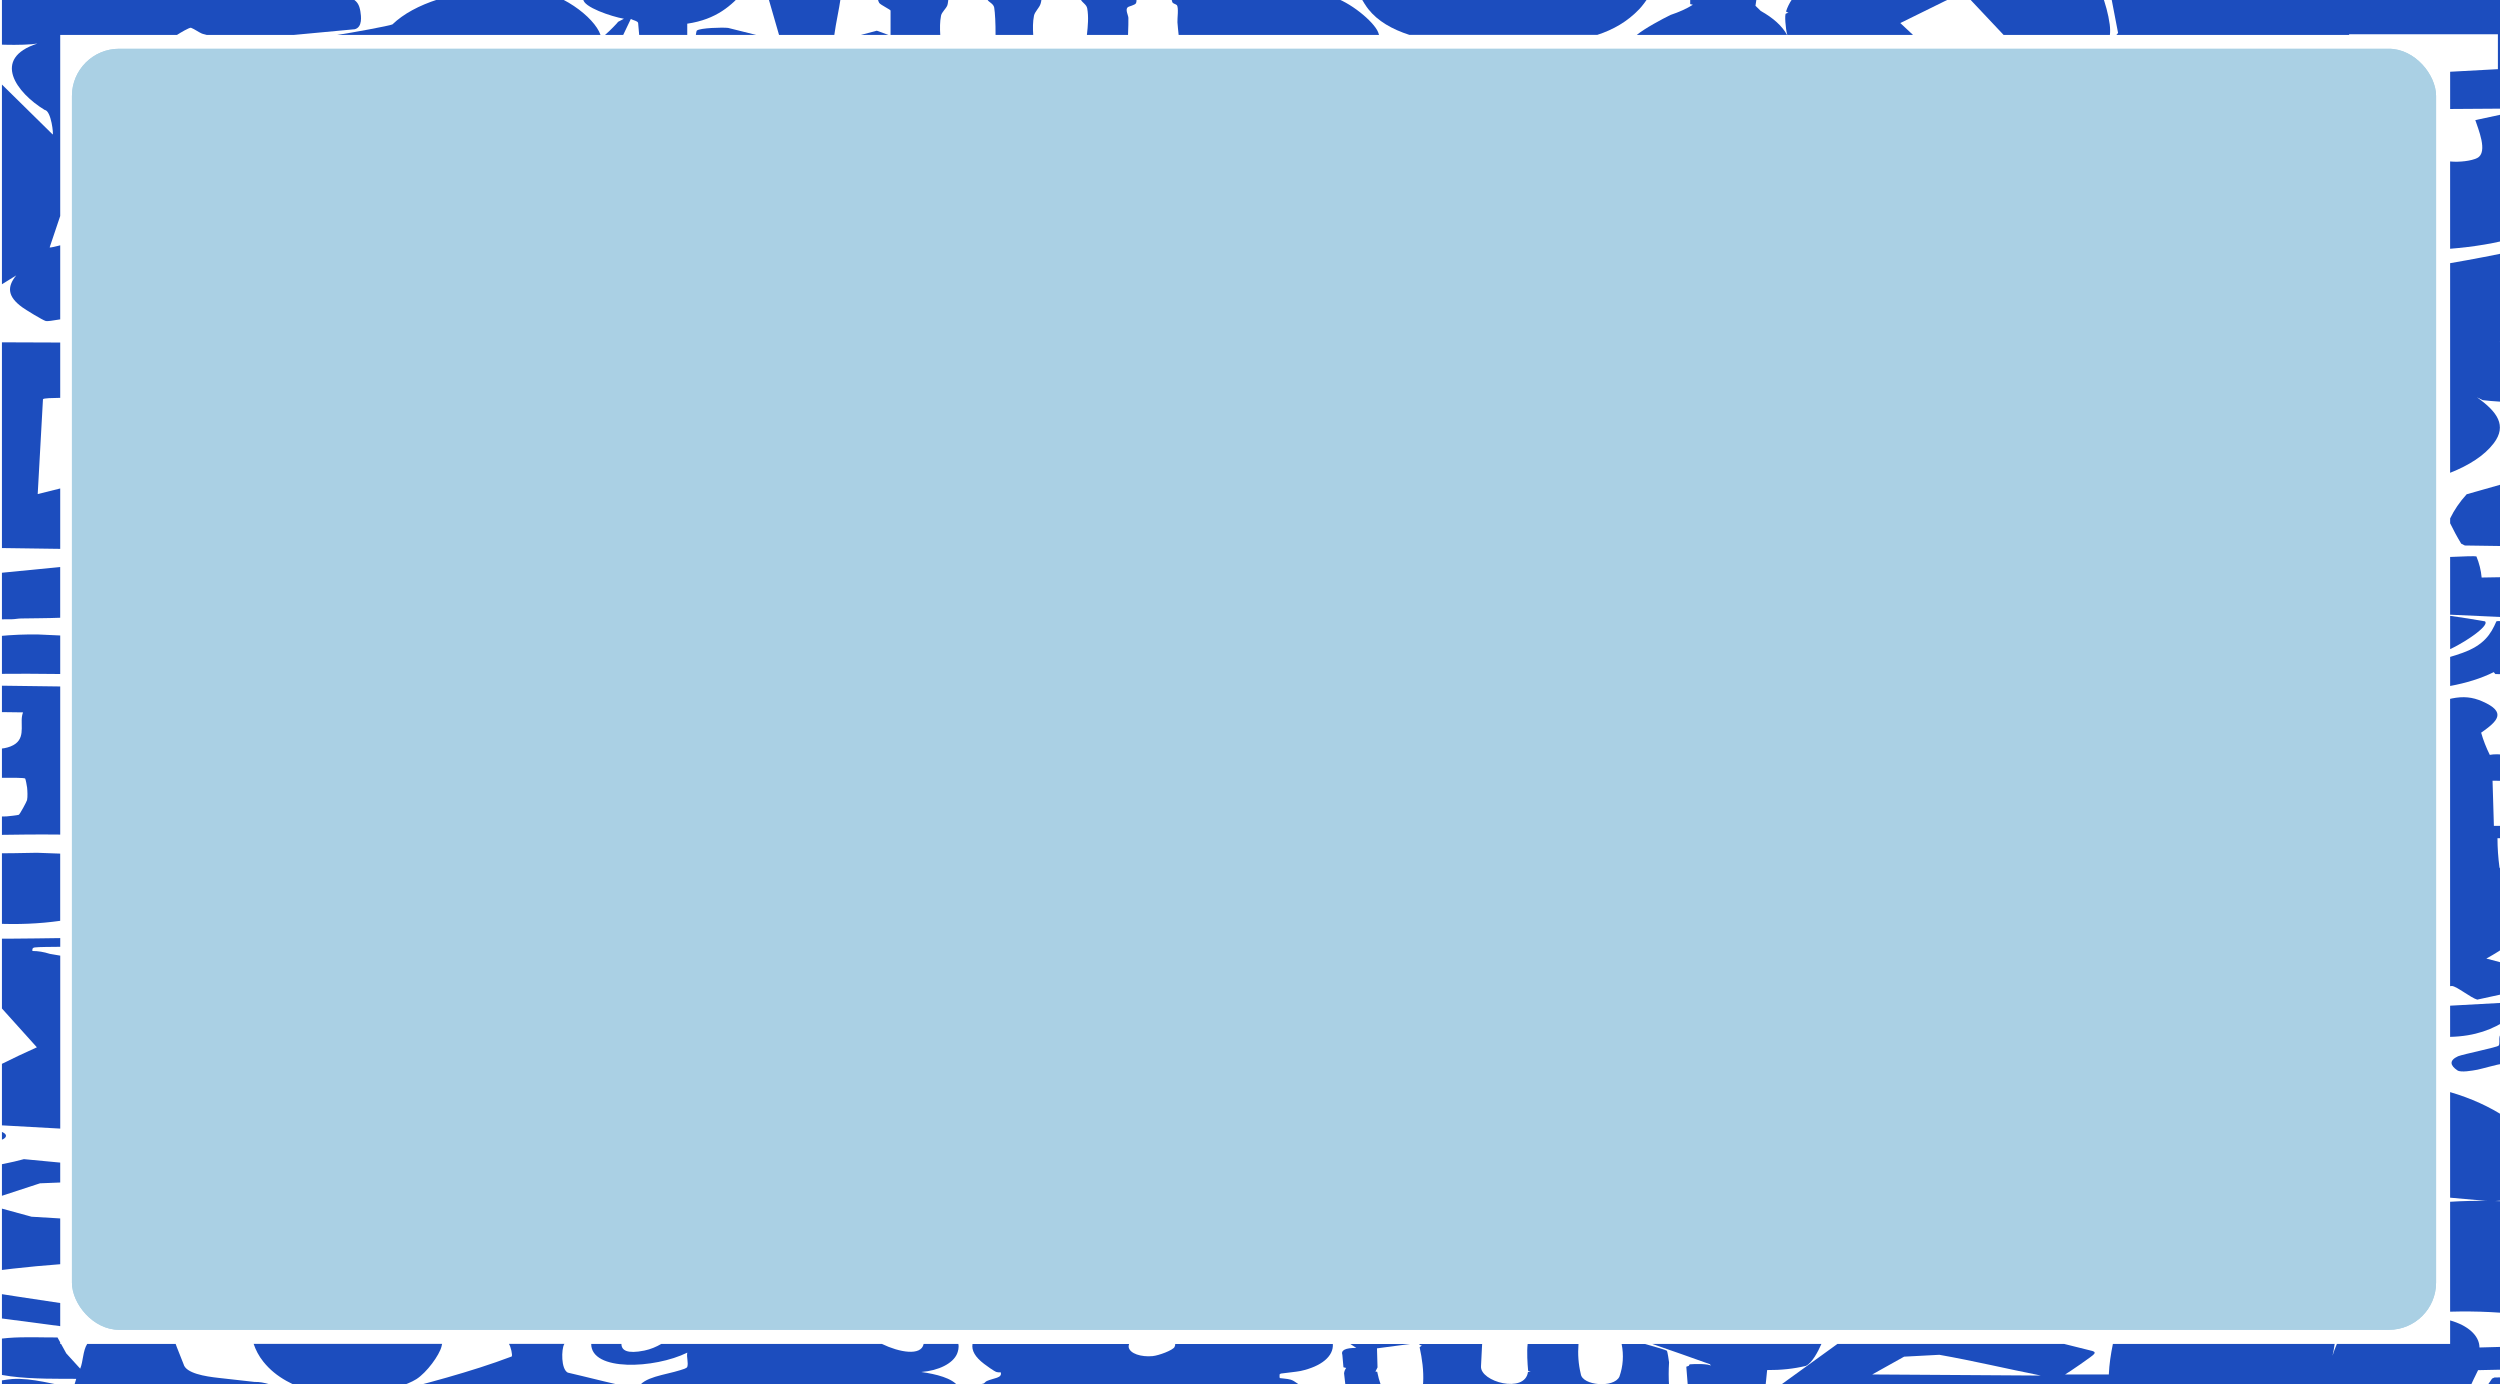 <?xml version="1.0" encoding="UTF-8"?>
<svg id="Layer_1" data-name="Layer 1" xmlns="http://www.w3.org/2000/svg" width="1059.55" height="586.7" xmlns:xlink="http://www.w3.org/1999/xlink" viewBox="0 0 1059.55 586.7">
  <defs>
    <clipPath id="clippath">
      <rect x=".82" width="1058.73" height="586.7" fill="none"/>
    </clipPath>
  </defs>
  <g clip-path="url(#clippath)">
    <g>
      <path d="M108.07,585.71l-15.14-1.7c-6.14-.65-14.17-2.01-15.13-5.85l-2.79-7.04c-.15-.53-.34-1.03-.56-1.52h-37.51c-1.84,2.89-1.67,7.39-2.95,10.47l-5.9-6.48-2.2-3.99h-.37s0-.67,0-.67l-1.15-2.09c-10.82.14-33.37-1.77-35.36,6.62-2.8,11.79,29.63,10.83,43.3,10.92l-1.13,3.7c-7.97-1.19-17.67-4.2-26.03-3.62-3.43.24-23.19,3.79-24.07,3.31l1.69-4.93c.49-.21,2.79,1.81,3.21,2.07.35.22-.02.58,1.29.39-.42-1.97-1.03-4.35-1.15-6.31-.19-3.05.8-7.36,0-10.17-.18-.62-1.47-1.83-2.59-1.96-1.67-.19-2.25,1.05-3.26,1.5-3.28,1.47-5.96,2.13-10.2,2.43,0,1.07-.8,8.06-.25,8.35.14.07,2.54,0,3.8.23,1.03.19,6.89,2.21,6.91,2.69l-10.7,1.7v12.03s9-5.86,9-5.86c2.6,4.88,9.77,8.9,18.59,10.48h57.99c3.7-1.23,7.08-1.23,10.13,0h47.86c4.36-1.41,8.71-2.85,13.06-4.31,3.55-3.57-11.93-10.76-18.36-10.4Z" fill="#1c4dbe"/>
      <path d="M1049.41,268.47c1.36-1.05,5.06-4,3.78-5.13-4.84-.87-9.78-1.63-14.77-2.34v14.11c4.14-1.9,8.62-4.81,11-6.64Z" fill="#1c4dbe"/>
      <path d="M295.35,12.95c-.14.12-.3.84-.44,1.86h25.61s-11.93-2.98-11.93-2.98c-2.46-.28-11.9,0-13.23,1.12Z" fill="#1c4dbe"/>
      <polygon points="364.88 14.8 376.53 14.8 371.61 13.01 364.88 14.8" fill="#1c4dbe"/>
      <path d="M-29.39,387.92c.3.17.59.33.93.39,17.58,3.23,36.04,4.51,53.97,1.95v-28.48s-9.86-.36-9.86-.36c-13.21.31-26.45.34-39.71.11-4.24-.18-6.29.25-6.13,1.29-.48,7.99-.49,16.59,0,24.52.24.21.49.42.8.59Z" fill="#1c4dbe"/>
      <path d="M25.29,353.71c.08,0,.15,0,.23,0v-62.77s-55.71-.74-55.71-.74v63.83c18.5.23,36.97-.55,55.48-.32ZM11.49,333.82c.15,1.46.26,3.85-.02,5.26-.13.64-3.05,6.04-3.51,6.25-.35.16-4.42.64-5.22.68-20.91,1.04-13.04-9.42-15.48-16.65,3.16.64,22.52-.1,23.4.59.2.16.77,3.29.83,3.86ZM-11.55,301.64l21.33.28c-1.69,3.92,1.26,9.88-3.13,13.24-4.99,3.81-16.97,2.56-18.21-2.32-.43-1.68-1.2-5.48-1.17-7.07,0-.49.9-3.99,1.19-4.13Z" fill="#1c4dbe"/>
      <path d="M25.52,516.4l-12.16-.73-21.59-5.91,25.19-8.25,8.56-.34v-8.44s-15.38-1.46-15.38-1.46c-10.32,2.87-25.38,4.59-35.09,7.64-2.12.66-3.38,2.12-5.12,3.05l-.02,52.77,55.61,7.32v-9.8c-10.16-1.6-26.44-3.85-29.42-4.63l-10.52-7.03c12.99-2.39,26.41-3.75,39.94-4.79v-19.41Z" fill="#1c4dbe"/>
      <path d="M-30.19,231.74c18.55.36,37.12.65,55.71.88v-25.6s-9.54,2.38-9.54,2.38l2.23-40.19c.21-.49,4.01-.54,7.31-.6v-23.44s-55.31-.21-55.31-.21l-.4.62c-.48,7.27-.49,15.03,0,22.2.38.39.77.62,1.48.47l.27,4.79c-1.46,19.55-2.78,39.24-1.75,58.72ZM-16.15,202.45l3.49-33.25c.46-.75,8.74-.94,10.62-1.12l2.87,20.82-3.16,17.12c-1.1-.02-12.69-1.47-13.24-1.69-.93-.38-.48-1.33-.58-1.87Z" fill="#1c4dbe"/>
      <path d="M694.69,3.95c2.23-2.32,7.1-9.08,6.35-11.48-.25-.8-.35-.84-1.71-1.1l-123.34.31c-1.14.24-1.29.58-1.36,1.24-.23,2.42,3.39,8.53,5.28,10.94,4.02,5.1,10.07,8.55,17.44,10.93h79.59c6.81-2.22,12.74-5.62,17.75-10.85Z" fill="#1c4dbe"/>
      <path d="M-30.19,404.45v76.32s17.45-4.01,17.45-4.01c1.77,2.11-4.76,2.14-5.53,2.82-.25.22-.22,2.17-.08,2.57.26.74,1.38,1.13,2.65,1.32,3.01.45,15.05.45,17.07-.69,1.69-.95,1.51-2.09-.3-2.94-2.54-1.19-4.55-.26-3.66-3.08l28.12,1.56v-73.3c-1.4-.25-2.84-.49-4.39-.75-2.56-.82-5.03-1.23-7.4-1.22-.03-.51-.22-1.29.92-1.5,1.98-.25,6.74-.21,10.87-.28v-3.69c-6.85.09-13.76.21-20.5.24-11.76.06-23.47-.18-35.21-.32.44,2.29-2,4.64,3.95,4.48,0,1.26-3.95,2.3-3.95,2.46ZM-11.7,429.44c1.01-1.14,1.79-2.33,2.34-3.56l1.5-.22c1.12-1.41,2.38-2.65,3.77-3.7l19.72,21.91c-5.16,2.31-10.26,4.73-15.21,7.2-.52.26-.94.57-1.35.9-.42.33-.78.69-1.12,1.05l-1.35-.18c-2.3,1.22-4.73,2.24-7.31,3.07l-15.43-12.1,14.43-14.36Z" fill="#1c4dbe"/>
      <path d="M-30.19,262.44c11.71-.15,23.5.2,35.21.01,1.33-.02,2.56-.31,3.89-.33,5.48-.11,11.08-.08,16.6-.31v-21.5s-55.71,5.48-55.71,5.48v16.65Z" fill="#1c4dbe"/>
      <path d="M-29.97,286.05c18.22-.39,36.93-.67,55.49-.39v-16.33s-9.22-.42-9.22-.42c-11.27-.2-22.48.99-33.03,3.13-2.98.6-11.34,2.3-12.81,3.44-.26.2-.47.43-.65.67-.46,2.86-.47,6.14,0,8.94-.42.33-.21.65.22.94Z" fill="#1c4dbe"/>
      <path d="M1071.54,275c1.66-1.71,6.74-7.35,5.65-8.85-2.11-.95-17.94-3.51-19.17-2.81-2.38,5.56-5.38,10.13-14.38,13.37-1.73.62-3.47,1.18-5.22,1.7v12.32c6.77-1.25,13.07-3.17,18.48-5.87l.68.82c11.99.24,24.53.41,36.58.2.31,0,.48-.37.52-.62v-9.87s-.69-.61-.69-.61l-22.46.21Z" fill="#1c4dbe"/>
      <path d="M708.04,6.32c-3.5,1.7-10.97,5.7-14.33,8.48h63.67c-2.05-3.75-5.75-7.14-11.14-10.16l-2.24-2.19,2.7-17.83-1.08-.33c-9.12-.26-19.15-.27-28.15,0l-1.13.37c0,5.69,0,11.39,0,17.07l1.13.29c-2.63,1.68-5.85,3.1-9.43,4.3Z" fill="#1c4dbe"/>
      <path d="M810.77,14.8l-5.38-5.03,26.66-13.14,17.09,18.14-.07.03h45.15c.15-1.36.13-2.82-.08-4.44-1.17-8.84-5.01-17.6-8.92-26.16l-102.07-.03c-3.53.28-4.16.56-6.9,1.81-9.59,4.39-17.19,12.1-19.26,18.81-.07.23.59.46,1.03.62-.4.09-.8.2-1.13.36-.58.29-.17,6.27.59,9.03h53.29Z" fill="#1c4dbe"/>
      <path d="M896.97,14.8h98.63s0-.29,0-.29h63.06s0,14.8,0,14.8l-20.24,1.1v15.78s33.75-.23,33.75-.23l-23.08,4.94c1.06,3.4,5.55,13.59.85,16.04-2.4,1.25-7.55,1.88-11.53,1.49v37c19.25-1.56,40.71-6.14,47.2-16.79,5.37-8.81,1.25-18-5.9-26.12,3.14-5.34,6.27-10.67,9.39-15.99l5.28-.79.3-.69V-15.71c-23.36-.3-47.71-.21-71.2-.06-8.66,13.28-24.65,13.27-37.59,1.85-.03-1.14-.55-1.74-1.56-1.79-29.57-.27-61-.27-90.36,0-1.08-.25-1.97.04-1.86.71l5.57,28.96c-.24.28-.47.56-.72.85Z" fill="#1c4dbe"/>
      <path d="M325.75-.51l4.42,15.31h23.43c.71-5.29,1.98-10.58,2.73-15.88l-4.24-5.84c0-.49,16.46.48,17.95.19.84.29,1.76,6.79,2.6,7.98.6.84,4.8,2.85,4.8,3.23v10.32s21.06,0,21.06,0c-.17-2.81-.18-5.58.33-8.16.3-1.51,2.1-2.9,2.68-4.39.48-1.23.65-7.14,1.32-7.45l15.7-.34c.4,1.59-.55,3.92,0,5.4.37,1.01,2.54,1.62,2.84,3.38.36,2.09.6,6.8.57,11.56h15.96c-.17-2.81-.19-5.58.33-8.16.33-1.64,2.24-3.33,2.77-4.96.69-2.09.48-4.77.61-6.92l15.42-.32c1.32.2.7,4.44,1.04,5.34.47,1.26,2.41,2.05,2.72,3.75.65,3.62.29,7.43-.13,11.26h17.43c.1-3.2.22-6,.15-7.24-.06-1.15-1.41-3.45-.3-4.46.5-.45,3.07-.88,3.54-1.76.6-1.13-.28-6.63.69-7.18l13.51.3c.41.24.65,5.54,1.24,6.57.32.55,1.51.75,1.85,1.15.87,1.03.16,5.68.26,7.26.11,1.61.31,3.45.51,5.37h84.94c-.13-.39-.25-.79-.4-1.17-1.84-4.53-12.12-13.02-19.73-15.05-6.44-1.72-16.01-3.42-23.09-2.51-4.07.53-10.7,2.03-13.1,3.95,1.01-.95,1.33-3.08.34-3.97l.24.12c3.04-.44,23.48-3.61,24.35-4.12,1.32-.77,1.62-5.94,1.53-7.29l-.96-.49c-67.08-.27-137.42-.27-204.37,0-1.14.31-1.51,1.01-1.13,2.09-.15,1.19-.36,3.06.31,4.36-1.89-.74-10.91-3.31-11.61-3.18-1.02.19-10.39,9.15-10.91,10.12l-.19,1.82Z" fill="#1c4dbe"/>
      <path d="M-30.19,138.78l1.3.13L6.89,116.71c-4.13,5.02-3.53,9.1,2.51,13.5,1.39,1.01,8.59,5.47,10.05,5.86.57.15,3.04-.19,6.07-.72v-31.38c-.36.1-.68.18-.9.23-.61.15-3.19.83-3.58.66l4.48-13.32V14.8s49.49,0,49.49,0c1.47-.95,5.13-3.12,5.91-3.05,1.7.68,2.98,1.73,4.58,2.45.65.29,1.56.38,2.1.6h36.97s25.8-2.41,25.8-2.41c3.36-.91,2.68-5.61,2.37-7.55-.83-5.19-3.28-5.9-11.96-8-10.68-2.07-21.7-3.68-33.04-4.82,4.64-2.06,5.78-4.11,6.48-7.19l-.85-.53c-15.58-.27-32.47-.27-47.86,0l-.34.84c5.58,4.29,1.01,8.87-6.09,11.42-7.56,2.72-13.94-7.32-11.36-8.95l6.52-2.27c.71-.27.54-.65.02-1.03-16.42-.27-34.17-.27-50.39,0-.51-.12-1.22-.19-1.43.01C-.04-13.27,6.44-8.98,9.9-7.56,1.13-4.6-11.36,3.95-12.17,9.92c-.13.95.55,7.12,1.2,7.44,3.95,1.89,21.36,2.02,26.84,1.1-19.62,6.3-8.89,20.9,3.08,28.14,2.81.29,3.84,10.85,3.36,10.38L-8.74,26.42c-.91-.11-1.68-.15-2.3.28-.2,9.71-.56,19.4-2.88,29.18-1.88,4.77-5.96,9.07-12.24,12.9-1.15.7-1.59,1.43-1.33,2.2l3.97,7.23c2.1,4.35-.61,8.71-6.42,11.81-.3.29-.56.85-.25,1.11-.49,15.59-.49,32.17,0,47.64Z" fill="#1c4dbe"/>
      <path d="M211.63-4.64c-18.59.82-35.9,5.94-45.32,14.99-1.37.62-17.85,3.65-23.37,4.45h111.57c-2.58-7.56-17.15-18.64-30.95-19.39,24.93.12,49.88.21,74.88.26l-15.83,2.46-.06.65-.67-.62c-11.15,0-22.3,0-33.44,0l-.51.62c-.37.24-.71.52-.72.84-.15,3.35,11.98,7.41,17.22,8.33l-2.45,1.29c-.27.47-3.51,3.84-5.55,5.56h7.7s3.23-6.77,3.23-6.77c.98.62,2.87.79,3.09,1.7l.45,5.07h20.37s0-4.76,0-4.76c12.44-1.82,18.81-7.78,24.06-13.72l-.39-.94.79.62c2.4.13,8,.13,10.4,0,.34-.02.52-.38.63-.62.3-.06.59-.14.83-.24,1.75-.78-2.38-5.25-3.38-6.2-1.99-1.88-5.04-4.67-9.27-4.8h-173.76c-8.55,1.05-15.06,6.04-11.39,10.67,27.24.22,54.53.4,81.85.54Z" fill="#1c4dbe"/>
      <path d="M708.66,597.34c-1.27-6.6-1.7-13.24-1.28-19.95-.1-.75-.63-4.6-.95-4.94-.23-.25-4.82-1.63-9.23-2.85h-9.92c.94,4.77.64,9.39-.95,13.87-2.34,4.93-15.7,3.78-16.36-1.14-1.01-4.18-1.32-8.43-.97-12.73h-21.55c-.4,3.39-.08,8.25.2,11.34.01.15.69.21,1.13.21l-1.2.34c-1.3,9.3-20.35,4.11-19.9-2.43l.45-9.02c.01-.15.03-.29.04-.43h-26.76c.23.36.63.57,1.21.6l-.96.76c1.08,4.97,1.77,9.99,1.5,15.01-.32,5.89-5.02,7.79-15.47,6.78-1.91-3.75-3.25-7.54-4.01-11.38l-.76-.07.9-1.78-.23-8.07,14.05-1.85h-25.35c.85.59,1.7,1.15,2.53,1.66-4.64-.02-6.61.98-5.9,3.01l.46,5.2,1.16.29c-.54.74-.84,1.5-.9,2.29l1.62,14.17-7.74.16c-4.01-.09-3.48,3.13-1.43,4.04h149.2c.87-.84,0-1.87-2.62-3.08Z" fill="#1c4dbe"/>
      <path d="M554.63,593.54c-55.39-.84-110.61-1.15-165.63-.94-7.24.1-14.08-.73-20.97-1.62l32.65-.27c6.07.02,7.41-.15,5.42-3.1-2.41-3.56-9.44-5.25-15.65-6.13,7.45-.6,13.36-3.62,15.13-7.63.43-.98.95-2.84.58-4.27h-14.7c-1.01,5.25-10.33,3.58-17.69,0h-93.5c-2.13,1.24-4.53,2.28-7.18,2.82-7.3,1.49-9.7-.09-9.72-2.82h-12.81c.03,11.72,26.81,10.55,40.73,3.69-.4,1.83.55,4.28,0,6.01-.21.67-2,1.11-3,1.43-6.52,2.07-15.79,2.85-17.86,7.65-1.21.58-26.21-5.88-29.81-6.62-2.89-1.52-2.69-9.85-1.55-11.95.04-.08.1-.15.16-.22h-23.52c.81,1.32,1.57,4.7,1.17,5.33-17.56,6.65-36.91,11.62-56.2,16.55,4.16-2.38,12.02-4.54,15.77-6.93,4.43-2.82,9.78-10.18,10.68-13.89.08-.34.15-.71.23-1.06h-79.86c.87,2.58,2.16,5.11,4.12,7.56,5.5,6.84,12.67,10.14,23.57,14.02,3.22,1.49,11.51,6.05,5.67,7.92-.81.56-1.28,1.03.1,1.32h174.53s.13-.76.13-.76c-5.52-3.07-11.89-5.73-19.26-7.26l51.79-.89v8.63s1.12.28,1.12.28h204.37s1.16-.4,1.16-.4c.21-.76.81-6.34-.17-6.47Z" fill="#1c4dbe"/>
      <path d="M542.88,582.14c1.6-.25,6.74-.74,8.32-1.09,8.83-1.94,14.03-6.22,13.69-11.45h-66.8c0,.47-.1.92-.32,1.31-.75,1.37-6.64,3.59-9.31,3.84-4.76.44-9.62-1.02-10.11-3.82-.06-.32.01-.79.18-1.33h-66.36c-.47,2.8,1.15,5.6,4.92,8.45.98.74,4.22,3.14,5.3,3.45.54.16,1.15.16,1.74.11.76,2.47-2.97,2.39-5.91,3.7-.64.28-.88.9-1.41,1.08-3.38,1.11-6.59-1.04-6.75,3.55,9.75,0,19.52,0,29.27,0,29.44.92,58.96.94,88.39,0,3.59,0,27.04.48,28.09-.04.15-.07.92-1.77,1.19-2.12-.23-.14-4.45-.27-5.5-.54-1.29-.33-2.58-1.92-4.44-2.5-1.42-.45-4.51-.58-4.68-.68-.09-.05-.11-1.1-.06-1.58.16-.12.35-.23.53-.34Z" fill="#1c4dbe"/>
      <path d="M1066.65,106.08c-9.24,2-18.65,3.82-28.24,5.46v88.84c8.07-3.19,14.53-7.32,18.48-12.51,5.7-7.49,1.54-13.36-7.11-19.48l2.44,1.2c4.76.56,9.5.83,14.23.8l-3.92,34.23c-5.67,1.64-11.37,3.26-17.11,4.86-2.98,3.27-5.29,6.69-7,10.24v2.05c1.4,2.9,2.95,5.78,4.7,8.65l1.53.77,49.63.72.41-.61v-23.13s-.85-.6-.85-.6l-10.42.26c-.37-12.09-.69-24.09-.94-36,2.68-1.77,6.61-2.87,11.77-3.28l.44-.78v-22.2s-.66-.62-.66-.62l-35.08-.31c9.66-.48,19.24-1.42,28.62-2.63,2.85-.37,6.71-1.15,7.12-2.92v-48.11c-1.1.15-2.1.42-2.98.81-7.71,5.34-16.06,10.1-25.05,14.29Z" fill="#1c4dbe"/>
      <path d="M1050.85,571.09c-.06-5.18-5.06-9.39-12.44-11.47v9.97s-48,0-48,0c-.72,1.65-1.32,3.32-1.85,5,.38-1.66.7-3.33.91-5h-93.99c-.87,4.25-1.55,8.68-1.72,12.94-6.18,0-12.37,0-18.55,0,1.36-.72,12.04-8.06,12.22-8.58.57-.57.43-1.07-.64-1.38l-11.9-2.97h-96.17s-30.91,22.35-30.91,22.35l1.14-11.29c5.89.05,11.35-.54,16.38-1.76,2.69-1.21,5.23-6.13,6.62-9.3h-71.66c8.2,2.83,16.37,5.68,24.47,8.6l.32.64c-.8-.89-6.98-.81-8.79-.62-.33.04-.44.38-.5.62l-1.1.4c.55,6.98,1.09,13.96,1.64,20.93l1.15.26h28.15s1.18-.39,1.18-.39l.41-3.37c6.68.08,13.49.25,20.43.51,4.73-2.51,9.47-4.95,14.24-7.33l20.55,4.68c-6.55,1.21-13.06,2.54-18.64,4.94l-.44.96h101.34s-.1-.76-.1-.76l-11.49-3.91c2.6-.18,5.16-.46,7.68-.85l12.18-6.08c-.1,3.58-.26,7.13-.5,10.66l.68.63v.31h90.64s.56,0,.56,0l1.17-.41,1.23-10.88c12.54,2.26,25.19,4.25,37.97,5.97l-1.41,4.88,1.01.44h64.75c3.17-.49,4.9-2.65,5.63-4.32v-12.34s-.71-.61-.71-.61l-36.8.65-.99.46-5.13,7.45-11.9.72,7.18-3.46c1.23-2.79,2.54-5.55,3.91-8.28l43.96-.93.48-.63v-8.63s-.74-.6-.74-.6l-43.1,1.18ZM793.48,582.53l13.52-7.55,14.94-.79c14.51,2.56,28.67,5.95,43.04,8.8l-71.51-.47Z" fill="#1c4dbe"/>
      <path d="M1051.77,244.77c-.28-3.08-1.02-6.07-2.22-8.96-.45-.19-5.98,0-11.14.24v24.47s55.79,2.52,55.79,2.52l.49-.6v-17.89s-.72-.6-.72-.6c-14.1.34-28.16.61-42.2.82Z" fill="#1c4dbe"/>
      <path d="M1061.36,292.11c-.14,9.28-.1,18.56.1,27.86-1.67-.36-4.63-.39-6.24-.04-1.55-3.13-2.77-6.26-3.66-9.4,6.85-4.82,11.13-8.66.43-13.3-4.14-1.8-7.93-2.21-12.88-1.2-.25.05-.47.11-.71.17v121.76s.79-.08.79-.08c2.06.15,8.03,5.05,10.72,5.78l19.43-4.23-2.27,5.23-28.66,1.57v13.22c10.55-.26,18.25-3.14,24.74-7.69-.69,2.46-3.18,5.23-3.79,7.64-.25.99.23,3.19-.42,3.78-.83.74-14.87,3.58-17.16,4.48-3.95,1.82-3.31,3.92-.28,5.99,1.46,1,6.26.12,8.45-.28,1.42-.26,9.42-2.52,9.84-2.34,2.51,3.24,4.22,6.16,9.29,8.49,1.45.67,4.7,1.44,5.59,2.18,1.17.97,4.35,7.29,3.1,7.99-5.61.77-12.28,1-16.02,3.71-6.5-4.26-14.37-7.93-23.34-10.54v44.74s14.37,1.28,14.37,1.28c.41.04.81.06,1.21.09-5.2-.08-10.42.03-15.58.37v46.58c11.33-.32,22.62.19,33.8,1.74,7.09.5,11.44-.23,17.98-1.7,2.15-.12,3.65-.5,4.49-1.16v-52.73s-1.41-.2-1.41-.2c-8.22,5.89-19.62,6.39-32.33,6.85,2.05-7.77,4.09-15.53,6.12-23.29l.16-6.06,26.78,2.3.68-.57v-76.48s-1.49-.19-1.49-.19c-4.16,1.15-10.3,2.96-13.98,4.44-2.82,1.14-5.7,2.48-6.75,4.38-1.33-1.15-2.84-2.23-4.51-3.24l-14.19-3.75c7.17-3.91,13.22-8.39,18.16-13.44l-.12-.65-12.48-24.57c-.55-4.17-.83-8.28-.84-12.34l35.71-.6.48-.63v-63.83s-1.3-.67-1.3-.67c-11.19-.81-22.43-.61-32.02,2.58ZM1057.59,509.02c.85-.02,1.68-.08,2.48-.17-.12.07-.25.14-.37.24-.7-.03-1.41-.05-2.12-.07ZM1056.96,350.02l-.57-19.12c2.25-.07,4.66.25,6.75-.31l1.69,19.43h-7.88ZM1071.6,301.91c4.34-.03,8.65-.05,12.93.32.71,3.98,2.02,9.39-2.87,12.74-1.61,1.11-4.77,1.01-7,.53-6.56-1.41-2.3-10.48-3.06-13.59ZM1087.79,341.47c-.42,1.18-1.91,2.66-4.21,2.94-1.37.17-6.29.2-7.47-.09-2.85-.71-4.27-5.58-4.36-7.17-.04-.79.86-7.17,1.23-7.48.43-.37.91-.26,1.54-.23,4.63.23,9.32.51,13.9.89-.14,3.59.63,7.63-.63,11.15Z" fill="#1c4dbe"/>
    </g>
  </g>
  <g>
    <rect x="30.49" y="20.67" width="1001.97" height="542.93" rx="20" ry="20" fill="#aad0e4"/>
    <rect x="30.49" y="20.67" width="1001.97" height="542.93" rx="20" ry="20" fill="#aad0e4"/>
  </g>
  <rect x="443.5" y="341.9" width="0" height="4.6" fill="aqua"/>
</svg>